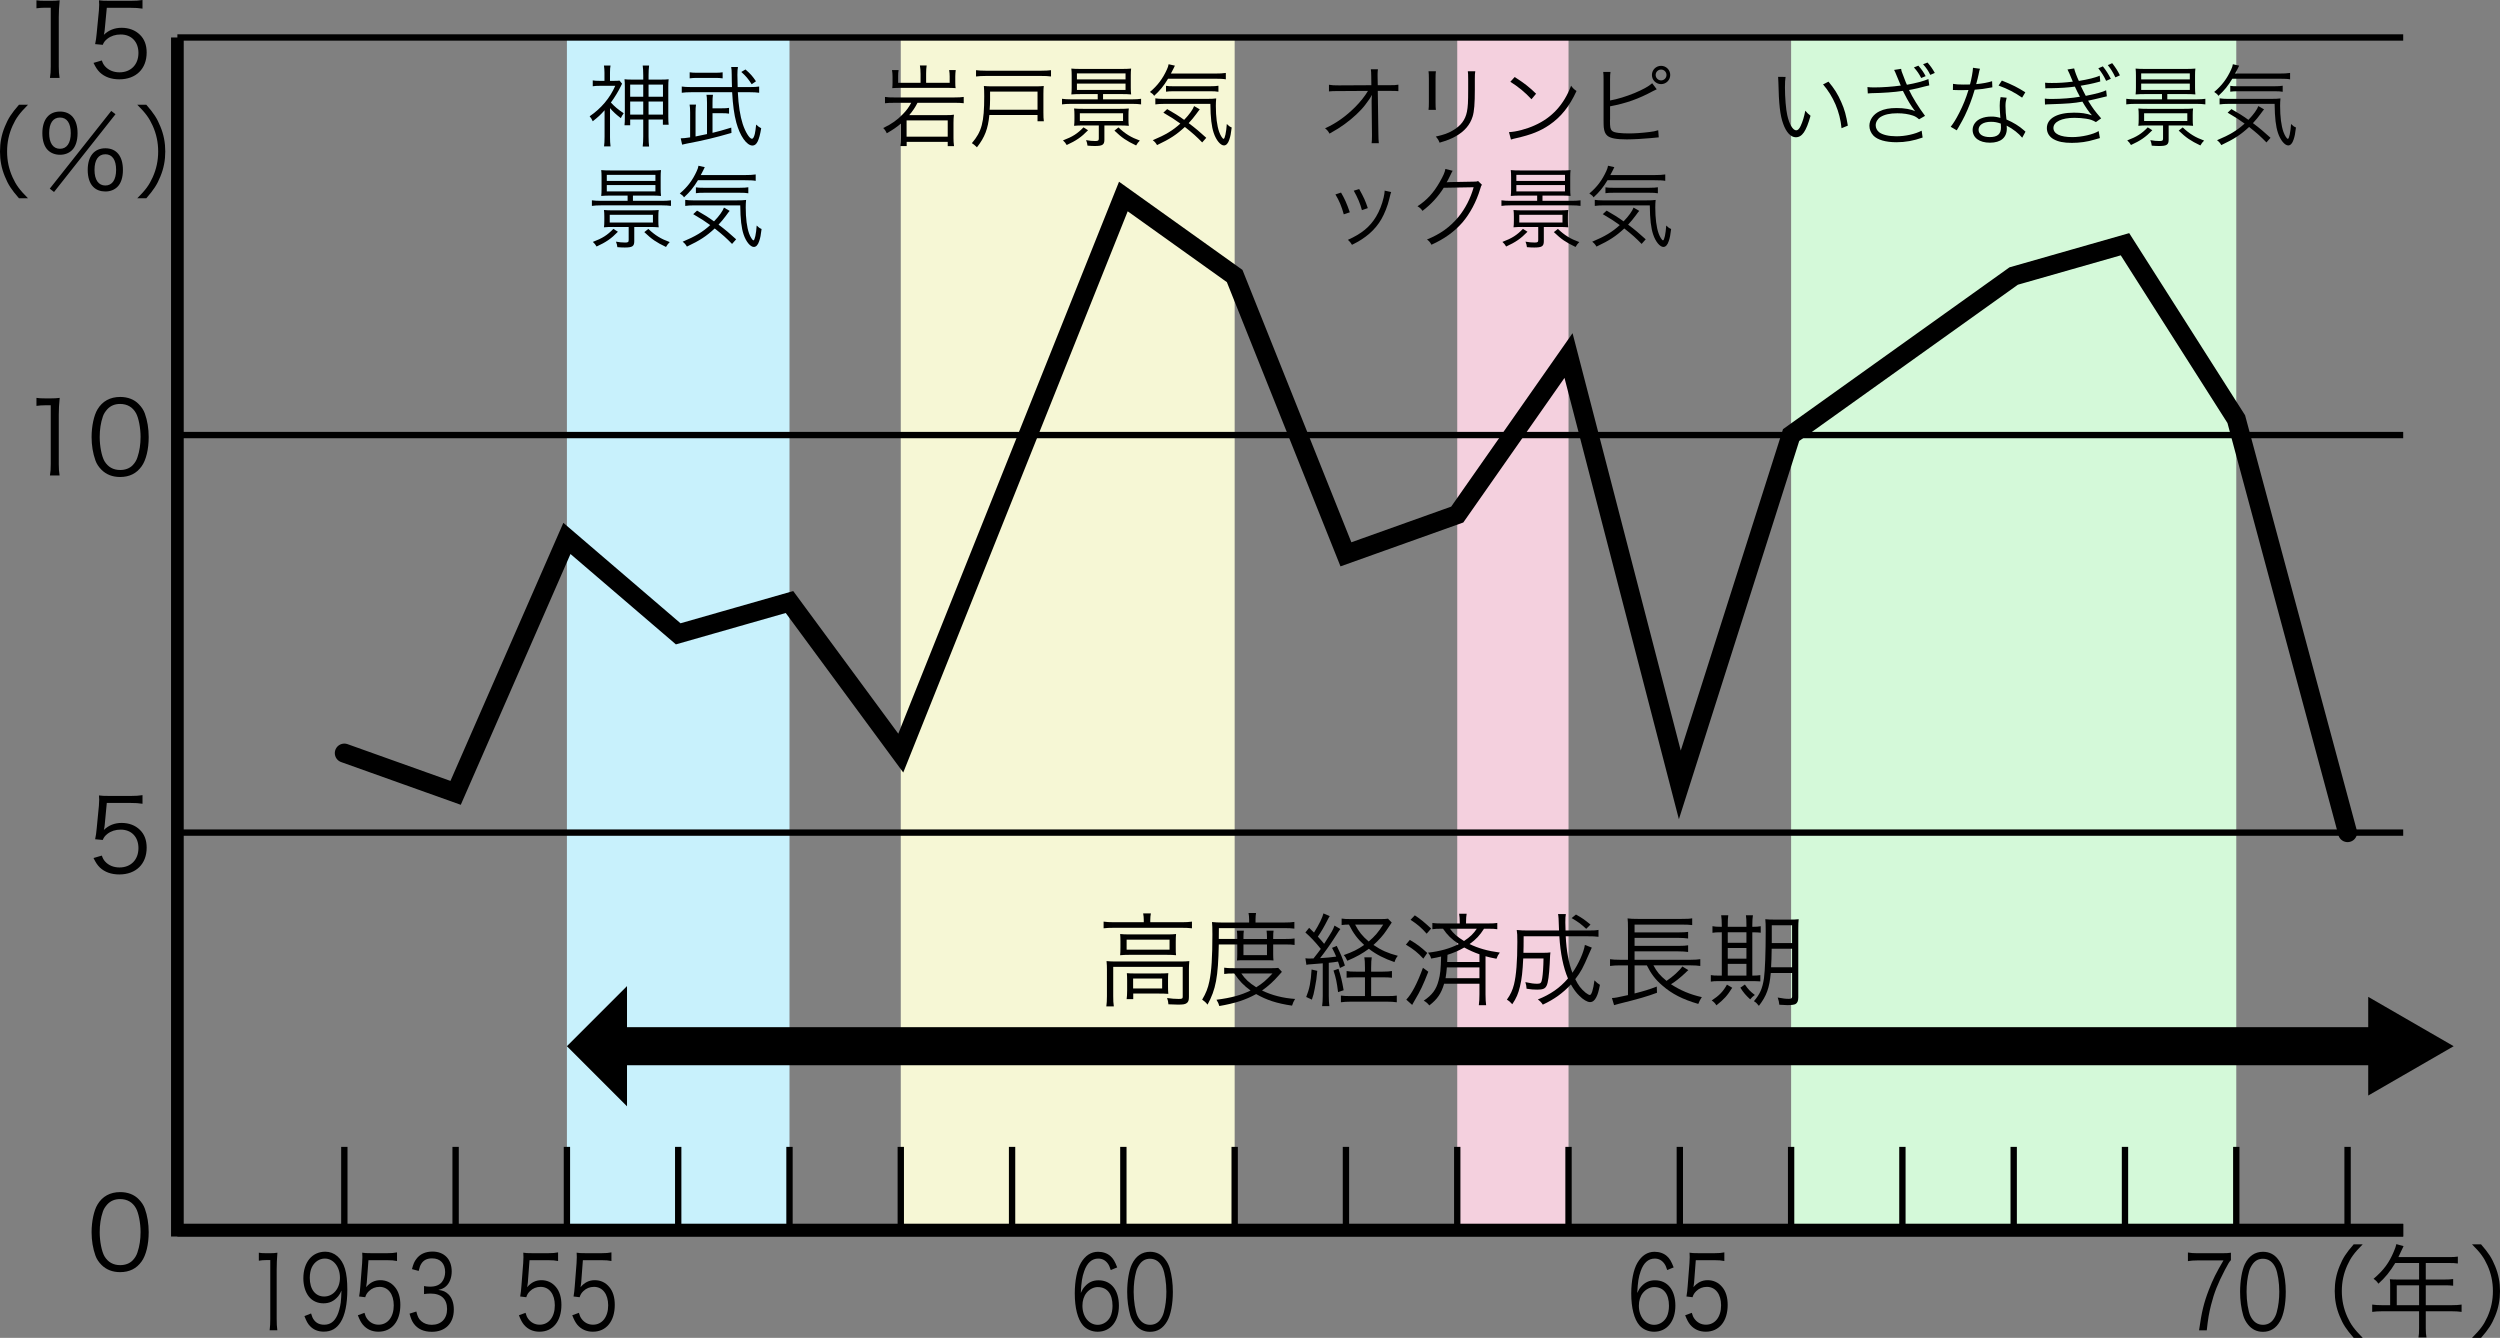 <?xml version="1.0" encoding="utf-8"?>
<!-- Generator: Adobe Illustrator 16.0.3, SVG Export Plug-In . SVG Version: 6.00 Build 0)  -->
<!DOCTYPE svg PUBLIC "-//W3C//DTD SVG 1.1//EN" "http://www.w3.org/Graphics/SVG/1.1/DTD/svg11.dtd">
<svg version="1.1" id="レイヤー_1" xmlns="http://www.w3.org/2000/svg" xmlns:xlink="http://www.w3.org/1999/xlink" x="0px"
	 y="0px" width="197.031px" height="105.44px" viewBox="0 0 197.031 105.44" enable-background="new 0 0 197.031 105.44"
	 xml:space="preserve">
<rect x="0" y="0" width="197.031" height="105.44" fill="#808080" stroke="none"/>
<rect x="44.68" y="2.954" fill="#C8F1FC" width="17.542" height="93.734"/>
<rect x="114.849" y="2.954" fill="#F4D0DE" width="8.771" height="93.734"/>
<rect x="141.162" y="2.954" fill="#D4F9D9" width="35.084" height="93.734"/>
<rect x="70.992" y="2.954" fill="#F6F7D5" width="26.314" height="93.734"/>
<line fill="none" stroke="#000000" stroke-miterlimit="10" x1="13.98" y1="96.954" x2="189.402" y2="96.954"/>
<line fill="none" stroke="#000000" stroke-width="0.5" stroke-miterlimit="10" x1="27.138" y1="96.688" x2="27.138" y2="90.388"/>
<line fill="none" stroke="#000000" stroke-width="0.5" stroke-miterlimit="10" x1="35.908" y1="96.688" x2="35.908" y2="90.388"/>
<line fill="none" stroke="#000000" stroke-width="0.5" stroke-miterlimit="10" x1="44.68" y1="96.688" x2="44.68" y2="90.388"/>
<line fill="none" stroke="#000000" stroke-width="0.5" stroke-miterlimit="10" x1="53.451" y1="96.688" x2="53.451" y2="90.388"/>
<line fill="none" stroke="#000000" stroke-width="0.5" stroke-miterlimit="10" x1="62.222" y1="96.688" x2="62.222" y2="90.388"/>
<line fill="none" stroke="#000000" stroke-width="0.5" stroke-miterlimit="10" x1="70.993" y1="96.688" x2="70.993" y2="90.388"/>
<line fill="none" stroke="#000000" stroke-width="0.5" stroke-miterlimit="10" x1="79.764" y1="96.688" x2="79.764" y2="90.388"/>
<line fill="none" stroke="#000000" stroke-width="0.5" stroke-miterlimit="10" x1="88.535" y1="96.688" x2="88.535" y2="90.388"/>
<line fill="none" stroke="#000000" stroke-width="0.5" stroke-miterlimit="10" x1="97.307" y1="96.688" x2="97.307" y2="90.388"/>
<line fill="none" stroke="#000000" stroke-width="0.5" stroke-miterlimit="10" x1="106.077" y1="96.688" x2="106.077" y2="90.388"/>
<line fill="none" stroke="#000000" stroke-width="0.5" stroke-miterlimit="10" x1="114.849" y1="96.688" x2="114.849" y2="90.388"/>
<line fill="none" stroke="#000000" stroke-width="0.5" stroke-miterlimit="10" x1="123.619" y1="96.688" x2="123.619" y2="90.388"/>
<line fill="none" stroke="#000000" stroke-width="0.5" stroke-miterlimit="10" x1="132.391" y1="96.688" x2="132.391" y2="90.388"/>
<line fill="none" stroke="#000000" stroke-width="0.5" stroke-miterlimit="10" x1="141.162" y1="96.688" x2="141.162" y2="90.388"/>
<line fill="none" stroke="#000000" stroke-width="0.5" stroke-miterlimit="10" x1="149.933" y1="96.688" x2="149.933" y2="90.388"/>
<line fill="none" stroke="#000000" stroke-width="0.5" stroke-miterlimit="10" x1="158.704" y1="96.688" x2="158.704" y2="90.388"/>
<line fill="none" stroke="#000000" stroke-width="0.5" stroke-miterlimit="10" x1="167.475" y1="96.688" x2="167.475" y2="90.388"/>
<line fill="none" stroke="#000000" stroke-width="0.5" stroke-miterlimit="10" x1="176.246" y1="96.688" x2="176.246" y2="90.388"/>
<line fill="none" stroke="#000000" stroke-width="0.5" stroke-miterlimit="10" x1="185.018" y1="96.688" x2="185.018" y2="90.388"/>
<g>
	<path d="M8.001,99.692c-0.216-0.215-0.384-0.463-0.479-0.735c-0.2-0.56-0.304-1.191-0.304-1.847c0-0.848,0.184-1.711,0.464-2.175
		c0.384-0.647,0.999-0.983,1.791-0.983c0.592,0,1.104,0.191,1.463,0.567c0.224,0.224,0.384,0.472,0.479,0.735
		c0.2,0.552,0.304,1.191,0.304,1.855c0,0.967-0.207,1.822-0.56,2.311c-0.399,0.56-0.959,0.84-1.694,0.84
		C8.873,100.261,8.377,100.068,8.001,99.692z M8.465,94.911c-0.168,0.184-0.296,0.384-0.359,0.584
		c-0.168,0.488-0.248,1.031-0.248,1.615c0,0.743,0.16,1.527,0.376,1.902c0.279,0.465,0.695,0.696,1.239,0.696
		c0.399,0,0.743-0.128,0.983-0.376c0.176-0.184,0.304-0.392,0.376-0.623c0.168-0.496,0.247-1.023,0.247-1.615
		c0-0.696-0.151-1.488-0.359-1.863c-0.264-0.48-0.695-0.729-1.255-0.729C9.049,94.503,8.721,94.64,8.465,94.911z"/>
</g>
<g>
	<path d="M8.249,65.049c-0.016,0.144-0.016,0.144-0.063,0.36c0.383-0.368,0.847-0.552,1.398-0.552c0.584,0,1.08,0.191,1.439,0.544
		c0.359,0.344,0.536,0.814,0.536,1.406c0,1.287-0.84,2.111-2.159,2.111c-0.624,0-1.144-0.184-1.527-0.544
		c-0.199-0.2-0.312-0.368-0.504-0.751l0.656-0.192c0.08,0.224,0.136,0.328,0.256,0.464c0.271,0.304,0.672,0.472,1.135,0.472
		c0.896,0,1.495-0.607,1.495-1.527c0-0.88-0.552-1.455-1.398-1.455c-0.408,0-0.76,0.112-1.048,0.336
		c-0.191,0.151-0.279,0.264-0.368,0.479l-0.6-0.056c0.064-0.312,0.088-0.479,0.12-0.823l0.176-1.808
		c0.017-0.231,0.024-0.327,0.024-0.479c0-0.111,0-0.145-0.017-0.344c0.248,0.031,0.376,0.04,0.848,0.04h1.647
		c0.432,0,0.615-0.017,0.936-0.063v0.68c-0.304-0.049-0.56-0.064-0.936-0.064H8.417L8.249,65.049z"/>
</g>
<g>
	<path d="M2.873,31.357c0.208,0.032,0.36,0.04,0.664,0.04h0.504c0.271,0,0.399-0.008,0.663-0.04
		c-0.048,0.488-0.072,0.896-0.072,1.327v3.886c0,0.376,0.017,0.608,0.064,0.904h-0.76c0.048-0.28,0.064-0.536,0.064-0.904v-4.629
		H3.568c-0.256,0-0.463,0.016-0.695,0.048V31.357z"/>
	<path d="M8.001,37.026c-0.216-0.216-0.384-0.464-0.479-0.736c-0.2-0.56-0.304-1.191-0.304-1.847c0-0.848,0.184-1.711,0.464-2.175
		c0.384-0.648,0.999-0.984,1.791-0.984c0.592,0,1.104,0.192,1.463,0.568c0.224,0.224,0.384,0.472,0.479,0.736
		c0.2,0.552,0.304,1.191,0.304,1.855c0,0.967-0.207,1.823-0.56,2.311c-0.399,0.56-0.959,0.839-1.694,0.839
		C8.873,37.594,8.377,37.402,8.001,37.026z M8.465,32.245c-0.168,0.184-0.296,0.384-0.359,0.583
		c-0.168,0.488-0.248,1.031-0.248,1.615c0,0.744,0.16,1.527,0.376,1.903c0.279,0.464,0.695,0.695,1.239,0.695
		c0.399,0,0.743-0.128,0.983-0.375c0.176-0.184,0.304-0.392,0.376-0.624c0.168-0.496,0.247-1.023,0.247-1.615
		c0-0.696-0.151-1.487-0.359-1.863c-0.264-0.479-0.695-0.728-1.255-0.728C9.049,31.837,8.721,31.973,8.465,32.245z"/>
</g>
<g>
	<path d="M2.873,0.024c0.208,0.032,0.36,0.04,0.664,0.04h0.504c0.271,0,0.399-0.008,0.663-0.04C4.656,0.512,4.632,0.919,4.632,1.351
		v3.886c0,0.376,0.017,0.608,0.064,0.904h-0.76c0.048-0.28,0.064-0.536,0.064-0.904V0.607H3.568c-0.256,0-0.463,0.016-0.695,0.048
		V0.024z"/>
	<path d="M8.249,2.383C8.233,2.526,8.233,2.526,8.186,2.742C8.568,2.375,9.032,2.19,9.584,2.19c0.584,0,1.08,0.192,1.439,0.544
		c0.359,0.344,0.536,0.815,0.536,1.407c0,1.287-0.84,2.111-2.159,2.111c-0.624,0-1.144-0.184-1.527-0.543
		c-0.199-0.2-0.312-0.368-0.504-0.752l0.656-0.192c0.08,0.224,0.136,0.328,0.256,0.464c0.271,0.304,0.672,0.472,1.135,0.472
		c0.896,0,1.495-0.607,1.495-1.527c0-0.88-0.552-1.456-1.398-1.456c-0.408,0-0.76,0.112-1.048,0.336
		c-0.191,0.152-0.279,0.264-0.368,0.48l-0.6-0.056c0.064-0.312,0.088-0.48,0.12-0.824l0.176-1.807
		C7.81,0.616,7.817,0.52,7.817,0.368c0-0.112,0-0.144-0.017-0.344c0.248,0.032,0.376,0.04,0.848,0.04h1.647
		c0.432,0,0.615-0.016,0.936-0.064v0.68c-0.304-0.048-0.56-0.064-0.936-0.064H8.417L8.249,2.383z"/>
</g>
<g>
	<path d="M1.495,15.627c-0.6-0.688-0.848-1.071-1.111-1.719C0.119,13.269,0,12.637,0,11.942c0-0.696,0.119-1.328,0.384-1.967
		c0.264-0.647,0.512-1.031,1.111-1.719h0.711C1.535,8.935,1.271,9.295,0.991,9.911c-0.288,0.64-0.432,1.303-0.432,2.031
		c0,0.728,0.144,1.391,0.432,2.031c0.279,0.616,0.544,0.975,1.215,1.655H1.495z"/>
	<path d="M3.778,11.838c-0.288-0.28-0.44-0.752-0.44-1.343c0-1.072,0.512-1.703,1.392-1.703c0.871,0,1.383,0.624,1.383,1.703
		c0,0.591-0.151,1.063-0.439,1.343c-0.24,0.232-0.567,0.36-0.943,0.36C4.346,12.198,4.018,12.07,3.778,11.838z M3.874,10.495
		c0,0.783,0.312,1.231,0.855,1.231c0.535,0,0.848-0.448,0.848-1.231c0-0.792-0.304-1.231-0.848-1.231
		C4.178,9.263,3.874,9.711,3.874,10.495z M8.768,8.744L9.103,9l-4.845,6.132l-0.336-0.264L8.768,8.744z M7.352,14.732
		c-0.287-0.28-0.439-0.751-0.439-1.343c0-1.071,0.512-1.703,1.392-1.703c0.879,0,1.383,0.624,1.383,1.711
		c0,0.583-0.151,1.055-0.439,1.335c-0.24,0.232-0.567,0.36-0.943,0.36C7.92,15.092,7.592,14.972,7.352,14.732z M7.448,13.389
		c0,0.784,0.312,1.231,0.855,1.231c0.535,0,0.848-0.448,0.848-1.231c0-0.792-0.305-1.231-0.848-1.231
		C7.752,12.158,7.448,12.605,7.448,13.389z"/>
	<path d="M10.818,15.627c0.672-0.671,0.936-1.039,1.216-1.655c0.287-0.64,0.432-1.303,0.432-2.031c0-0.728-0.145-1.392-0.432-2.031
		c-0.28-0.616-0.544-0.983-1.216-1.655h0.712c0.6,0.688,0.848,1.071,1.111,1.719c0.264,0.64,0.384,1.271,0.384,1.967
		c0,0.695-0.12,1.327-0.384,1.967c-0.264,0.647-0.512,1.031-1.111,1.719H10.818z"/>
</g>
<g>
	<path d="M185.501,105.44c-0.6-0.688-0.848-1.072-1.111-1.719c-0.265-0.641-0.384-1.271-0.384-1.967
		c0-0.696,0.119-1.328,0.384-1.968c0.264-0.647,0.512-1.031,1.111-1.719h0.711c-0.671,0.679-0.936,1.039-1.215,1.655
		c-0.288,0.639-0.432,1.303-0.432,2.031c0,0.727,0.144,1.391,0.432,2.03c0.279,0.616,0.544,0.976,1.215,1.655H185.501z"/>
	<path d="M188.376,101.29c0-0.176-0.009-0.312-0.024-0.471c0.168,0.016,0.344,0.023,0.567,0.023h1.735V99.54h-1.879
		c-0.408,0.68-0.792,1.15-1.327,1.631c-0.128-0.184-0.208-0.264-0.384-0.385c0.791-0.671,1.223-1.255,1.599-2.15
		c0.104-0.232,0.16-0.416,0.2-0.584l0.567,0.16c-0.031,0.064-0.056,0.12-0.104,0.217l-0.304,0.646h3.966
		c0.352,0,0.52-0.008,0.72-0.039v0.543c-0.2-0.031-0.393-0.039-0.72-0.039h-1.808v1.303h1.447c0.328,0,0.504-0.008,0.712-0.04v0.528
		c-0.208-0.025-0.399-0.033-0.704-0.033h-1.455v1.568h2.016c0.359,0,0.583-0.017,0.808-0.049v0.576
		c-0.232-0.032-0.48-0.049-0.808-0.049h-2.016v1.32c0,0.344,0.017,0.535,0.057,0.743h-0.632c0.04-0.2,0.048-0.376,0.048-0.743v-1.32
		h-2.887c-0.327,0-0.575,0.017-0.808,0.049v-0.576c0.232,0.032,0.456,0.049,0.808,0.049h0.608V101.29z M190.654,102.866v-1.568
		h-1.759v1.568H190.654z"/>
	<path d="M194.824,105.44c0.672-0.672,0.936-1.039,1.216-1.655c0.287-0.64,0.432-1.304,0.432-2.03c0-0.729-0.145-1.393-0.432-2.031
		c-0.28-0.616-0.544-0.984-1.216-1.655h0.712c0.6,0.688,0.848,1.071,1.111,1.719c0.264,0.64,0.384,1.271,0.384,1.968
		c0,0.695-0.12,1.326-0.384,1.967c-0.264,0.646-0.512,1.031-1.111,1.719H194.824z"/>
</g>
<g>
	<path d="M48.076,10.784c0,0.315,0.014,0.519,0.042,0.756h-0.512c0.028-0.175,0.042-0.441,0.042-0.756V8.69
		c-0.329,0.371-0.49,0.518-0.932,0.868c-0.091-0.189-0.133-0.266-0.245-0.392c0.911-0.624,1.598-1.436,2.018-2.402h-1.226
		c-0.231,0-0.379,0.007-0.547,0.035V6.336c0.161,0.028,0.28,0.035,0.525,0.035h0.399V5.713c0-0.161-0.014-0.392-0.042-0.546h0.519
		c-0.028,0.119-0.042,0.336-0.042,0.553v0.651h0.35c0.203,0,0.322-0.007,0.399-0.021l0.203,0.245C49,6.638,49,6.638,48.931,6.792
		c-0.168,0.357-0.512,0.925-0.785,1.289c0.28,0.308,0.561,0.546,1.009,0.847c-0.104,0.147-0.168,0.245-0.224,0.385
		c-0.406-0.315-0.603-0.497-0.854-0.792V10.784z M50.695,5.909c0-0.301-0.014-0.532-0.042-0.742h0.504
		c-0.027,0.238-0.042,0.441-0.042,0.749v0.357h0.896c0.357,0,0.519-0.007,0.687-0.028c-0.021,0.168-0.028,0.301-0.028,0.616v2.332
		c0,0.294,0.008,0.456,0.028,0.638h-0.455V9.418h-1.128v1.331c0,0.336,0.015,0.588,0.042,0.798h-0.504
		c0.028-0.238,0.042-0.462,0.042-0.785V9.418h-1.029v0.456h-0.448c0.021-0.182,0.027-0.351,0.027-0.638V6.862
		c0-0.28-0.007-0.427-0.027-0.616c0.153,0.021,0.336,0.028,0.687,0.028h0.791V5.909z M49.666,6.666v0.959h1.029V6.666H49.666z
		 M49.666,8.003v1.029h1.029V8.003H49.666z M52.25,7.625V6.666h-1.135v0.959H52.25z M52.25,9.033V8.003h-1.135v1.029H52.25z"/>
	<path d="M55.72,8.06c0-0.288-0.014-0.435-0.042-0.588h0.512c-0.028,0.175-0.035,0.336-0.035,0.588v0.476h0.729
		c0.287,0,0.399-0.007,0.574-0.035v0.456c-0.168-0.028-0.308-0.035-0.574-0.035h-0.729v1.548c0.519-0.126,0.813-0.21,1.478-0.413
		l0.015,0.42c-1.359,0.392-2.186,0.588-3.517,0.84c-0.118,0.021-0.175,0.035-0.371,0.084l-0.111-0.498
		c0.175,0,0.434-0.028,0.742-0.077V8.865c0-0.294-0.014-0.455-0.042-0.623h0.504c-0.028,0.182-0.035,0.35-0.035,0.609v1.905
		c0.413-0.084,0.477-0.098,0.903-0.189V8.06z M59.131,6.862c0.302,0,0.505-0.014,0.7-0.042v0.49
		c-0.195-0.028-0.427-0.042-0.728-0.042H58.15c0.049,1.037,0.183,1.884,0.386,2.507c0.21,0.637,0.539,1.163,0.728,1.163
		c0.085,0,0.161-0.126,0.225-0.385c0.035-0.161,0.063-0.35,0.105-0.735c0.153,0.147,0.252,0.217,0.398,0.287
		c-0.161,0.974-0.356,1.366-0.687,1.366c-0.455,0-0.987-0.75-1.274-1.807c-0.175-0.651-0.272-1.373-0.329-2.395h-3.25
		c-0.287,0-0.511,0.014-0.721,0.042V6.82c0.188,0.028,0.413,0.042,0.729,0.042h3.229c-0.015-0.322-0.015-0.595-0.021-0.98
		c0-0.273-0.014-0.462-0.042-0.603h0.532c-0.027,0.14-0.042,0.336-0.042,0.624c0,0.084,0.007,0.406,0.021,0.959H59.131z
		 M56.953,6.175c-0.183-0.028-0.351-0.035-0.609-0.035h-1.373c-0.259,0-0.441,0.007-0.616,0.035V5.699
		c0.182,0.028,0.329,0.035,0.616,0.035h1.366c0.294,0,0.427-0.007,0.616-0.035V6.175z M59.243,6.638
		c-0.273-0.42-0.455-0.645-0.819-0.967l0.329-0.196c0.399,0.35,0.561,0.532,0.826,0.931L59.243,6.638z"/>
	<path d="M48.139,15.415c-0.315,0-0.497,0.007-0.756,0.028c0.021-0.161,0.027-0.329,0.027-0.553v-0.932
		c0-0.231-0.007-0.392-0.027-0.553c0.217,0.021,0.406,0.028,0.763,0.028h3.194c0.315,0,0.525-0.007,0.756-0.028
		c-0.021,0.168-0.027,0.315-0.027,0.553v0.932c0,0.238,0.007,0.371,0.027,0.553c-0.21-0.021-0.44-0.028-0.729-0.028h-1.484v0.413
		h2.297c0.295,0,0.505-0.014,0.701-0.042v0.441c-0.189-0.028-0.421-0.042-0.701-0.042h-4.832c-0.287,0-0.49,0.014-0.7,0.042v-0.441
		c0.203,0.028,0.406,0.042,0.7,0.042h2.115v-0.413H48.139z M48.699,18.266c-0.532,0.546-0.932,0.819-1.681,1.163
		c-0.084-0.147-0.161-0.245-0.294-0.364c0.756-0.287,1.142-0.532,1.617-1.029L48.699,18.266z M48.349,17.887
		c-0.336,0-0.539,0.007-0.749,0.028c0.021-0.161,0.028-0.287,0.028-0.525v-0.315c0-0.238-0.007-0.364-0.028-0.525
		c0.196,0.021,0.406,0.028,0.749,0.028h2.815c0.344,0,0.554-0.007,0.75-0.028c-0.021,0.147-0.028,0.28-0.028,0.525v0.351
		c0,0.231,0.007,0.343,0.028,0.49c-0.252-0.021-0.413-0.028-0.75-0.028h-1.176v1.121c0,0.399-0.147,0.498-0.75,0.498
		c-0.168,0-0.343-0.007-0.581-0.028c-0.028-0.182-0.042-0.266-0.112-0.434c0.267,0.049,0.483,0.07,0.722,0.07
		c0.224,0,0.28-0.035,0.28-0.196v-1.03H48.349z M47.823,14.259h3.832v-0.476h-3.832V14.259z M47.823,15.086h3.832v-0.498h-3.832
		V15.086z M48.055,16.928v0.609h3.404v-0.609H48.055z M51.095,18.042c0.553,0.518,0.994,0.784,1.688,1.037
		c-0.126,0.119-0.203,0.231-0.294,0.385c-0.777-0.372-1.121-0.609-1.709-1.17L51.095,18.042z"/>
	<path d="M55.006,14.204c-0.351,0.581-0.63,0.917-1.1,1.352c-0.049-0.105-0.147-0.189-0.329-0.308
		c0.603-0.504,1.016-1.058,1.338-1.772c0.077-0.168,0.111-0.273,0.133-0.414l0.497,0.112c-0.049,0.084-0.056,0.098-0.119,0.245
		c-0.063,0.126-0.091,0.189-0.196,0.378h3.446c0.406,0,0.645-0.014,0.883-0.049v0.504c-0.168-0.035-0.455-0.049-0.883-0.049H55.006z
		 M57.695,19.225c-0.435-0.448-0.742-0.729-1.366-1.219c-0.658,0.609-1.155,0.938-2.191,1.429c-0.105-0.175-0.168-0.252-0.337-0.385
		c1.002-0.42,1.576-0.763,2.172-1.31c-0.421-0.308-0.693-0.483-1.338-0.861l0.301-0.28c0.567,0.322,0.869,0.511,1.338,0.848
		c0.406-0.42,0.687-0.813,0.784-1.086l0.448,0.259c-0.027,0.035-0.027,0.035-0.098,0.119c-0.035,0.049-0.035,0.049-0.175,0.238
		c-0.183,0.252-0.386,0.497-0.603,0.728c0.519,0.385,0.896,0.708,1.387,1.156L57.695,19.225z M54.726,16.186
		c-0.308,0-0.519,0.014-0.722,0.042v-0.477c0.189,0.028,0.379,0.042,0.651,0.042h3.355c0.413,0,0.574-0.007,0.791-0.035
		c-0.021,0.21-0.028,0.371-0.028,0.595c0,0.854,0.092,1.562,0.26,2.038c0.098,0.28,0.272,0.553,0.35,0.553
		c0.099,0,0.211-0.525,0.253-1.169c0.146,0.147,0.224,0.203,0.385,0.273c-0.056,0.483-0.098,0.693-0.189,0.959
		c-0.091,0.294-0.245,0.456-0.42,0.456c-0.273,0-0.616-0.414-0.806-0.98c-0.175-0.525-0.252-1.184-0.266-2.297H54.726z
		 M54.845,14.764c0.133,0.028,0.322,0.035,0.609,0.035h2.837c0.336,0,0.539-0.014,0.686-0.042v0.476
		c-0.188-0.035-0.356-0.042-0.686-0.042h-2.795c-0.287,0-0.477,0.007-0.651,0.035V14.764z"/>
</g>
<g>
	<path d="M70.546,8.102c-0.392,0-0.595,0.007-0.798,0.035V7.639c0.196,0.035,0.392,0.042,0.798,0.042h4.609
		c0.398,0,0.608-0.014,0.798-0.042v0.497c-0.21-0.028-0.427-0.035-0.791-0.035h-2.851c-0.189,0.371-0.364,0.63-0.651,0.973h2.871
		c0.336,0,0.497-0.007,0.651-0.035c-0.027,0.217-0.035,0.42-0.035,0.644v1.177c0,0.217,0.008,0.413,0.042,0.658h-0.497v-0.336
		h-3.235v0.329H70.96c0.027-0.196,0.042-0.378,0.042-0.645V9.74c-0.364,0.308-0.659,0.504-1.114,0.764
		c-0.069-0.161-0.154-0.294-0.28-0.414c0.659-0.315,1.107-0.63,1.548-1.092c0.295-0.301,0.477-0.553,0.659-0.896H70.546z
		 M72.55,5.804c0-0.259-0.015-0.441-0.05-0.645h0.532c-0.027,0.189-0.042,0.378-0.042,0.645v0.721h1.856V6.014
		c0-0.168-0.014-0.329-0.042-0.49h0.519c-0.021,0.161-0.035,0.322-0.035,0.498v0.476c0,0.196,0.007,0.343,0.027,0.448
		c-0.195-0.014-0.398-0.021-0.672-0.021h-3.656c-0.287,0-0.42,0.007-0.665,0.021c0.014-0.14,0.021-0.273,0.021-0.441V6.028
		c0-0.189-0.014-0.35-0.042-0.504h0.519c-0.028,0.154-0.035,0.301-0.035,0.483v0.518h1.766V5.804z M71.45,10.77h3.242V9.488H71.45
		V10.77z"/>
	<path d="M77.974,9.061c-0.105,1.092-0.364,1.765-0.98,2.549c-0.196-0.189-0.238-0.224-0.399-0.329
		c0.777-0.904,0.974-1.632,0.974-3.684c0-0.378-0.007-0.588-0.028-0.819c0.225,0.021,0.386,0.028,0.7,0.028h3.355
		c0.287,0,0.476-0.007,0.665-0.028c-0.021,0.182-0.028,0.336-0.028,0.63v1.45c0,0.329,0.008,0.518,0.035,0.7H81.77V9.061H77.974z
		 M82.834,6.028c-0.245-0.035-0.427-0.042-0.777-0.042H77.7c-0.322,0-0.539,0.014-0.777,0.042V5.531
		c0.225,0.028,0.435,0.042,0.777,0.042h4.356c0.357,0,0.554-0.014,0.777-0.042V6.028z M81.77,8.647V7.219h-3.74v0.63
		c0,0.189-0.014,0.624-0.035,0.798H81.77z"/>
	<path d="M85.19,7.415c-0.315,0-0.497,0.007-0.756,0.028c0.021-0.161,0.027-0.329,0.027-0.553V5.958
		c0-0.231-0.007-0.392-0.027-0.553c0.217,0.021,0.406,0.028,0.763,0.028h3.194c0.315,0,0.525-0.007,0.756-0.028
		C89.127,5.573,89.12,5.72,89.12,5.958V6.89c0,0.238,0.007,0.371,0.027,0.553c-0.21-0.021-0.44-0.028-0.729-0.028h-1.484v0.413
		h2.297c0.295,0,0.505-0.014,0.701-0.042v0.441c-0.189-0.028-0.421-0.042-0.701-0.042h-4.832c-0.287,0-0.49,0.014-0.7,0.042V7.786
		c0.203,0.028,0.406,0.042,0.7,0.042h2.115V7.415H85.19z M85.751,10.266c-0.532,0.546-0.932,0.819-1.681,1.163
		c-0.084-0.147-0.161-0.245-0.294-0.364c0.756-0.287,1.142-0.532,1.617-1.029L85.751,10.266z M85.4,9.887
		c-0.336,0-0.539,0.007-0.749,0.028c0.021-0.161,0.028-0.287,0.028-0.525V9.075c0-0.238-0.007-0.364-0.028-0.525
		c0.196,0.021,0.406,0.028,0.749,0.028h2.815c0.344,0,0.554-0.007,0.75-0.028c-0.021,0.147-0.028,0.28-0.028,0.525v0.351
		c0,0.231,0.007,0.343,0.028,0.49c-0.252-0.021-0.413-0.028-0.75-0.028H87.04v1.121c0,0.399-0.147,0.498-0.75,0.498
		c-0.168,0-0.343-0.007-0.581-0.028c-0.028-0.182-0.042-0.266-0.112-0.434c0.267,0.049,0.483,0.07,0.722,0.07
		c0.224,0,0.28-0.035,0.28-0.196v-1.03H85.4z M84.875,6.259h3.832V5.783h-3.832V6.259z M84.875,7.086h3.832V6.588h-3.832V7.086z
		 M85.106,8.928v0.609h3.404V8.928H85.106z M88.146,10.042c0.553,0.518,0.994,0.784,1.688,1.037
		c-0.126,0.119-0.203,0.231-0.294,0.385c-0.777-0.372-1.121-0.609-1.709-1.17L88.146,10.042z"/>
	<path d="M92.058,6.204c-0.351,0.581-0.63,0.917-1.1,1.352c-0.049-0.105-0.147-0.189-0.329-0.308
		c0.603-0.504,1.016-1.058,1.338-1.772c0.077-0.168,0.111-0.273,0.133-0.414l0.497,0.112c-0.049,0.084-0.056,0.098-0.119,0.245
		c-0.063,0.126-0.091,0.189-0.196,0.378h3.446c0.406,0,0.645-0.014,0.883-0.049v0.504c-0.168-0.035-0.455-0.049-0.883-0.049H92.058z
		 M94.747,11.225c-0.435-0.448-0.742-0.729-1.366-1.219c-0.658,0.609-1.155,0.938-2.191,1.429c-0.105-0.175-0.168-0.252-0.337-0.385
		c1.002-0.42,1.576-0.763,2.172-1.31c-0.421-0.308-0.693-0.483-1.338-0.861l0.301-0.28c0.567,0.322,0.869,0.511,1.338,0.848
		c0.406-0.42,0.687-0.813,0.784-1.086l0.448,0.259C94.53,8.655,94.53,8.655,94.46,8.739c-0.035,0.049-0.035,0.049-0.175,0.238
		c-0.183,0.252-0.386,0.497-0.603,0.728c0.519,0.385,0.896,0.708,1.387,1.156L94.747,11.225z M91.777,8.186
		c-0.308,0-0.519,0.014-0.722,0.042V7.751c0.189,0.028,0.379,0.042,0.651,0.042h3.355c0.413,0,0.574-0.007,0.791-0.035
		c-0.021,0.21-0.028,0.371-0.028,0.595c0,0.854,0.092,1.562,0.26,2.038c0.098,0.28,0.272,0.553,0.35,0.553
		c0.099,0,0.211-0.525,0.253-1.169c0.146,0.147,0.224,0.203,0.385,0.273c-0.056,0.483-0.098,0.693-0.189,0.959
		c-0.091,0.294-0.245,0.456-0.42,0.456c-0.273,0-0.616-0.414-0.806-0.98c-0.175-0.525-0.252-1.184-0.266-2.297H91.777z
		 M91.896,6.764c0.133,0.028,0.322,0.035,0.609,0.035h2.837c0.336,0,0.539-0.014,0.686-0.042v0.476
		c-0.188-0.035-0.356-0.042-0.686-0.042h-2.795c-0.287,0-0.477,0.007-0.651,0.035V6.764z"/>
</g>
<g>
	<path d="M90.144,72.532c0-0.208-0.016-0.36-0.048-0.544h0.607c-0.032,0.176-0.048,0.327-0.048,0.536v0.159h2.495
		c0.335,0,0.543-0.016,0.791-0.048v0.527c-0.256-0.031-0.472-0.039-0.791-0.039h-5.382c-0.312,0-0.543,0.008-0.791,0.039v-0.527
		c0.231,0.032,0.464,0.048,0.808,0.048h2.358V72.532z M87.241,76.466c0-0.279-0.008-0.48-0.032-0.72
		c0.232,0.024,0.456,0.032,0.792,0.032h4.957c0.392,0,0.567-0.008,0.775-0.032c-0.023,0.248-0.031,0.424-0.031,0.704v2.118
		c0,0.272-0.049,0.408-0.185,0.496c-0.128,0.088-0.264,0.112-0.688,0.112c-0.184,0-0.231,0-0.743-0.024
		c-0.017-0.216-0.04-0.312-0.104-0.496c0.32,0.048,0.624,0.072,0.903,0.072c0.288,0,0.328-0.024,0.328-0.185v-2.342h-5.477v2.303
		c0,0.352,0.008,0.543,0.048,0.815h-0.592c0.032-0.216,0.048-0.496,0.048-0.808V76.466z M88.305,74.219
		c0-0.256-0.008-0.439-0.024-0.607c0.208,0.024,0.416,0.032,0.76,0.032h2.967c0.312,0,0.455-0.008,0.68-0.032
		c-0.017,0.231-0.024,0.344-0.024,0.616v0.432c0,0.352,0,0.447,0.024,0.623c-0.232-0.023-0.393-0.031-0.736-0.031H89
		c-0.304,0-0.464,0.008-0.72,0.031c0.017-0.168,0.024-0.312,0.024-0.623V74.219z M88.792,74.843h3.383V74.06h-3.383V74.843z
		 M92.055,77.761c0,0.288,0.008,0.408,0.023,0.568c-0.207-0.017-0.455-0.024-0.735-0.024h-2.03v0.44h-0.521
		c0.024-0.168,0.04-0.377,0.04-0.664v-0.8c0-0.256-0.008-0.416-0.023-0.583c0.184,0.016,0.352,0.023,0.647,0.023h1.919
		c0.304,0,0.496-0.008,0.703-0.023c-0.016,0.159-0.023,0.279-0.023,0.543V77.761z M89.304,77.905h2.287v-0.784h-2.287V77.905z"/>
	<path d="M96.057,74.435c-0.056,2.591-0.231,3.534-0.888,4.742c-0.144-0.185-0.256-0.28-0.424-0.393
		c0.296-0.496,0.456-0.896,0.568-1.447c0.168-0.791,0.239-1.895,0.239-3.693c0-0.52-0.008-0.736-0.031-0.976
		c0.256,0.024,0.512,0.04,0.823,0.04h2.103v-0.232c0-0.199-0.016-0.352-0.048-0.52h0.592c-0.024,0.145-0.04,0.304-0.04,0.52v0.232
		h2.19c0.424,0,0.664-0.016,0.872-0.049v0.528c-0.24-0.032-0.456-0.04-0.832-0.04h-5.117l-0.008,0.855h1.455v-0.128
		c0-0.224-0.008-0.376-0.032-0.527h0.552C98.008,73.515,98,73.667,98,73.867v0.136h1.854v-0.128c0-0.208-0.016-0.376-0.032-0.527
		h0.552c-0.023,0.144-0.031,0.296-0.031,0.536v0.119h0.959c0.36,0,0.536-0.008,0.728-0.04v0.512c-0.176-0.032-0.384-0.04-0.728-0.04
		h-0.959v0.783c0,0.185,0.008,0.336,0.023,0.48c-0.16-0.016-0.216-0.016-0.52-0.016h-1.783c-0.319,0-0.464,0-0.575,0.016
		c0.016-0.152,0.023-0.32,0.023-0.48v-0.783H96.057z M101.03,76.594c-0.096,0.104-0.136,0.144-0.272,0.304
		c-0.367,0.424-0.823,0.84-1.295,1.168c0.783,0.375,1.655,0.6,2.606,0.663c-0.111,0.176-0.176,0.319-0.24,0.528
		c-1.199-0.177-1.99-0.433-2.83-0.912c-0.84,0.464-1.663,0.728-2.902,0.943c-0.048-0.184-0.104-0.304-0.224-0.496
		c1.175-0.151,1.927-0.359,2.687-0.727c-0.536-0.393-0.88-0.744-1.287-1.344c-0.384,0-0.584,0.008-0.792,0.04v-0.496
		c0.176,0.032,0.399,0.04,0.808,0.04h2.902c0.256,0,0.392-0.008,0.552-0.023L101.03,76.594z M97.832,76.722
		c0.304,0.447,0.615,0.735,1.175,1.088c0.504-0.313,0.775-0.545,1.279-1.088H97.832z M98,75.274h1.854v-0.84H98V75.274z"/>
	<path d="M102.882,75.522c0.111,0.016,0.184,0.023,0.319,0.023c0.088,0,0.136,0,0.32-0.008c0.287-0.359,0.479-0.615,0.575-0.752
		c-0.432-0.543-0.815-0.943-1.215-1.295l0.295-0.367c0.185,0.176,0.248,0.239,0.385,0.375c0.415-0.663,0.671-1.199,0.743-1.511
		l0.496,0.216c-0.057,0.088-0.097,0.145-0.168,0.296c-0.28,0.552-0.472,0.888-0.768,1.319c0.224,0.24,0.296,0.328,0.495,0.567
		c0.656-1.023,0.696-1.095,0.815-1.438l0.464,0.271c-0.088,0.111-0.088,0.111-0.504,0.76c-0.279,0.439-0.751,1.104-1.095,1.535
		c0.52-0.032,0.863-0.064,1.271-0.12c-0.128-0.296-0.168-0.384-0.328-0.688l0.368-0.159c0.335,0.68,0.455,0.96,0.647,1.551
		l-0.392,0.192c-0.064-0.248-0.089-0.32-0.152-0.504c-0.296,0.048-0.432,0.064-0.728,0.096v2.615c0,0.344,0.016,0.559,0.048,0.799
		H104.2c0.032-0.248,0.049-0.479,0.049-0.799v-2.575c-0.36,0.032-0.36,0.032-0.992,0.08c-0.104,0-0.191,0.017-0.296,0.04
		L102.882,75.522z M103.817,76.514c-0.049,0.575-0.08,0.8-0.2,1.407c-0.072,0.384-0.104,0.512-0.224,0.863l-0.448-0.207
		c0.256-0.633,0.368-1.184,0.424-2.168L103.817,76.514z M105.488,76.354c0.176,0.528,0.279,0.944,0.407,1.688l-0.439,0.151
		c-0.096-0.768-0.16-1.096-0.359-1.703L105.488,76.354z M108.966,76.577c0.344,0,0.544-0.016,0.736-0.047v0.527
		c-0.217-0.024-0.424-0.032-0.736-0.032h-0.903v1.479h1.231c0.399,0,0.6-0.008,0.791-0.04v0.527
		c-0.231-0.032-0.463-0.048-0.791-0.048h-2.822c-0.32,0-0.56,0.016-0.792,0.048v-0.527c0.232,0.032,0.44,0.04,0.752,0.04h1.144
		v-1.479h-0.704c-0.312,0-0.527,0.008-0.743,0.032V76.53c0.191,0.039,0.375,0.047,0.743,0.047h0.704v-0.295
		c0-0.424-0.017-0.656-0.049-0.832h0.584c-0.032,0.184-0.048,0.416-0.048,0.832v0.295H108.966z M109.686,72.708
		c-0.112,0.152-0.112,0.152-0.416,0.615c-0.231,0.359-0.615,0.792-1.023,1.151c0.608,0.416,1.128,0.647,1.919,0.855
		c-0.128,0.16-0.176,0.248-0.264,0.496c-0.815-0.28-1.423-0.592-2.022-1.048c-0.496,0.368-0.96,0.632-1.695,0.943
		c-0.096-0.215-0.176-0.336-0.28-0.447c0.704-0.248,1.111-0.447,1.607-0.8c-0.527-0.479-0.855-0.919-1.199-1.606
		c-0.24,0-0.392,0.016-0.576,0.039v-0.512c0.177,0.032,0.393,0.041,0.784,0.041h2.255c0.319,0,0.479-0.009,0.615-0.033
		L109.686,72.708z M106.799,72.868c0.305,0.583,0.568,0.902,1.072,1.335c0.479-0.408,0.751-0.72,1.143-1.335H106.799z"/>
	<path d="M111.113,74.075c0.6,0.359,0.863,0.56,1.375,1.031l-0.312,0.447c-0.432-0.471-0.783-0.751-1.375-1.104L111.113,74.075z
		 M112.568,76.585c-0.416,1.064-0.615,1.488-1.079,2.271c-0.064,0.111-0.072,0.12-0.128,0.224c-0.032,0.056-0.032,0.056-0.064,0.12
		l-0.464-0.416c0.424-0.447,0.872-1.295,1.312-2.51L112.568,76.585z M111.505,72.14c0.472,0.313,0.664,0.473,1.287,1.04
		l-0.352,0.407c-0.416-0.471-0.712-0.727-1.271-1.096L111.505,72.14z M113.815,77.529c-0.224,0.768-0.535,1.224-1.167,1.711
		c-0.144-0.176-0.224-0.248-0.439-0.376c0.655-0.439,0.983-0.871,1.167-1.575c0.136-0.495,0.176-0.896,0.2-1.903
		c-0.296,0.072-0.416,0.097-0.784,0.16c-0.056-0.199-0.104-0.287-0.247-0.463c0.951-0.112,1.711-0.32,2.422-0.68
		c-0.575-0.393-0.896-0.704-1.239-1.208h-0.144c-0.328,0-0.496,0.009-0.695,0.04v-0.496c0.199,0.032,0.375,0.041,0.711,0.041h1.447
		v-0.104c0-0.272-0.016-0.456-0.048-0.663h0.592c-0.032,0.184-0.048,0.383-0.048,0.655v0.112h1.743c0.352,0,0.52-0.009,0.72-0.041
		v0.496c-0.2-0.031-0.36-0.04-0.696-0.04h-0.352c-0.336,0.528-0.615,0.831-1.136,1.208c0.672,0.327,1.416,0.543,2.383,0.671
		c-0.128,0.168-0.191,0.28-0.264,0.487c-0.432-0.079-0.575-0.119-0.863-0.199v3.022c0,0.352,0.016,0.6,0.048,0.839h-0.576
		c0.032-0.239,0.049-0.512,0.049-0.848v-0.847H113.815z M114.031,76.241c-0.023,0.336-0.063,0.608-0.104,0.855h2.671v-0.855H114.031
		z M116.599,75.21c-0.416-0.144-0.792-0.312-1.199-0.535c-0.44,0.256-0.824,0.416-1.319,0.576c-0.009,0.303-0.017,0.391-0.024,0.566
		h2.543V75.21z M114.279,73.195c0.28,0.392,0.552,0.624,1.104,0.968c0.496-0.328,0.735-0.568,1.008-0.968H114.279z"/>
	<path d="M125.454,74.683c-0.024,0.04-0.104,0.216-0.24,0.535c-0.456,1.064-0.607,1.352-1.063,1.951
		c0.248,0.504,0.448,0.76,0.808,1.064c0.144,0.111,0.271,0.184,0.344,0.184c0.128,0,0.264-0.416,0.36-1.152
		c0.167,0.168,0.287,0.265,0.432,0.353c-0.104,0.527-0.168,0.743-0.288,0.976c-0.128,0.256-0.288,0.384-0.496,0.384
		s-0.527-0.185-0.839-0.496c-0.24-0.231-0.456-0.527-0.664-0.896c-0.655,0.695-1.295,1.16-2.215,1.592
		c-0.128-0.192-0.208-0.272-0.392-0.408c0.999-0.4,1.727-0.904,2.375-1.655c-0.368-0.855-0.6-1.991-0.68-3.326h-2.814
		c0,0.696-0.008,0.968-0.017,1.304h1.527c0.288,0,0.424-0.008,0.6-0.032c-0.023,0.168-0.023,0.168-0.056,0.896
		c-0.048,0.903-0.128,1.487-0.24,1.719c-0.12,0.248-0.296,0.32-0.743,0.32c-0.288,0-0.479-0.016-0.84-0.072
		c-0.016-0.208-0.032-0.328-0.096-0.52c0.439,0.096,0.68,0.128,0.943,0.128s0.328-0.072,0.384-0.424
		c0.056-0.336,0.096-0.936,0.104-1.567h-1.599c-0.048,1.023-0.112,1.615-0.256,2.207c-0.136,0.567-0.28,0.911-0.607,1.398
		c-0.145-0.167-0.256-0.264-0.424-0.359c0.296-0.416,0.447-0.752,0.56-1.199c0.176-0.72,0.264-1.799,0.264-3.357
		c0-0.536-0.008-0.664-0.048-0.936c0.28,0.031,0.567,0.039,0.976,0.039h2.358c-0.032-0.982-0.04-1.111-0.08-1.295h0.616
		c-0.032,0.16-0.04,0.352-0.04,0.656c0,0.144,0,0.264,0.016,0.639h1.743c0.447,0,0.655-0.008,0.855-0.048v0.544
		c-0.248-0.032-0.472-0.04-0.896-0.04h-1.687c0.056,1.144,0.231,2.11,0.527,2.878c0.479-0.688,0.896-1.615,0.983-2.198
		L125.454,74.683z M125.014,73.204c-0.447-0.408-0.615-0.536-1.151-0.848l0.344-0.28c0.528,0.304,0.624,0.368,1.144,0.792
		L125.014,73.204z"/>
	<path d="M130.312,76.082c0.271,0.512,0.504,0.792,1.031,1.224c0.496-0.328,1.023-0.809,1.247-1.136l0.472,0.288
		c-0.039,0.039-0.039,0.039-0.144,0.127c-0.016,0.024-0.048,0.049-0.088,0.089c-0.496,0.456-0.728,0.64-1.136,0.896
		c0.729,0.479,1.52,0.815,2.431,1.016c-0.119,0.176-0.191,0.312-0.279,0.535c-1.224-0.352-2.095-0.799-2.839-1.455
		c-0.535-0.455-0.887-0.92-1.215-1.583h-0.968v2.215c0.752-0.192,1.191-0.328,1.751-0.544l0.017,0.488
		c-0.744,0.279-1.447,0.487-3.039,0.879c-0.111,0.032-0.191,0.057-0.344,0.096l-0.168-0.56c0.296-0.016,0.353-0.032,1.264-0.231
		v-2.343h-0.624c-0.327,0-0.552,0.016-0.791,0.048v-0.535c0.191,0.031,0.455,0.047,0.791,0.047h0.624v-2.471
		c0-0.432-0.008-0.559-0.032-0.791c0.232,0.032,0.432,0.04,0.832,0.04h3.406c0.447,0,0.655-0.008,0.855-0.048v0.535
		c-0.256-0.031-0.464-0.039-0.848-0.039h-3.694v0.615h3.446c0.376,0,0.6-0.016,0.775-0.04v0.52
		c-0.224-0.032-0.479-0.048-0.775-0.048h-3.446v0.632h3.446c0.384,0,0.607-0.017,0.775-0.048v0.527
		c-0.231-0.031-0.447-0.048-0.775-0.048h-3.446v0.663h4.405c0.336,0,0.561-0.016,0.776-0.047v0.535
		c-0.208-0.032-0.448-0.048-0.752-0.048H130.312z"/>
	<path d="M135.697,72.892c0-0.32-0.017-0.535-0.048-0.76h0.56c-0.032,0.208-0.04,0.448-0.04,0.768v0.145h1.471v-0.152
		c0-0.359-0.008-0.567-0.04-0.76h0.552c-0.031,0.2-0.048,0.432-0.048,0.768v0.145c0.288,0,0.52-0.017,0.664-0.049v0.512
		c-0.168-0.023-0.328-0.031-0.664-0.031v3.414c0.288,0,0.488-0.016,0.632-0.04v0.495c-0.184-0.016-0.416-0.023-0.728-0.023h-2.526
		c-0.32,0-0.472,0.008-0.648,0.04V76.85c0.16,0.032,0.336,0.04,0.64,0.04h0.225v-3.414h-0.048c-0.328,0-0.536,0.008-0.688,0.039
		v-0.52c0.145,0.032,0.353,0.049,0.688,0.049h0.048V72.892z M136.521,77.849c-0.392,0.624-0.632,0.896-1.247,1.384
		c-0.104-0.168-0.185-0.256-0.368-0.384c0.6-0.393,0.903-0.712,1.199-1.248L136.521,77.849z M137.64,74.307v-0.831h-1.471v0.831
		H137.64z M137.64,75.554v-0.839h-1.471v0.839H137.64z M137.64,76.89v-0.928h-1.471v0.928H137.64z M137.52,77.593
		c0.256,0.376,0.416,0.544,0.784,0.824c-0.16,0.111-0.232,0.184-0.368,0.344c-0.344-0.32-0.527-0.527-0.775-0.92L137.52,77.593z
		 M139.559,76.682c-0.104,1.175-0.327,1.799-0.936,2.591c-0.191-0.232-0.199-0.24-0.392-0.368c0.479-0.56,0.672-0.999,0.792-1.808
		c0.08-0.583,0.136-1.998,0.136-3.709c0-0.536-0.008-0.72-0.032-0.943c0.224,0.023,0.399,0.031,0.768,0.031h1.104
		c0.368,0,0.544-0.008,0.76-0.031c-0.024,0.184-0.032,0.424-0.032,0.775v5.389c0,0.271-0.072,0.439-0.216,0.52
		c-0.096,0.057-0.319,0.088-0.647,0.088c-0.112,0-0.2-0.008-0.632-0.031c-0.024-0.232-0.048-0.328-0.128-0.568
		c0.439,0.08,0.624,0.104,0.88,0.104c0.191,0,0.256-0.048,0.256-0.177v-1.862H139.559z M139.631,74.771
		c-0.016,0.783-0.016,0.951-0.048,1.463h1.655v-1.463H139.631z M141.238,72.924h-1.6v1.087c0,0.137,0,0.168,0,0.313h1.6V72.924z"/>
</g>
<g>
	<path d="M140.725,6.063c-0.035,0.217-0.049,0.448-0.049,0.833c0,0.77,0.076,1.729,0.182,2.178c0.154,0.715,0.441,1.198,0.707,1.198
		c0.127,0,0.245-0.119,0.351-0.35c0.161-0.35,0.273-0.721,0.364-1.198c0.154,0.182,0.217,0.245,0.413,0.399
		c-0.343,1.226-0.665,1.695-1.162,1.695c-0.393,0-0.757-0.392-0.995-1.064c-0.245-0.666-0.343-1.562-0.378-3.285
		c-0.007-0.266-0.007-0.288-0.021-0.414L140.725,6.063z M144.107,6.435c0.455,0.539,0.742,1.001,1.001,1.597
		c0.267,0.588,0.399,1.085,0.525,1.87l-0.497,0.203c-0.126-1.303-0.638-2.5-1.457-3.453L144.107,6.435z"/>
	<path d="M147.178,6.862c0.183,0.021,0.302,0.028,0.54,0.028c0.637,0,1.429-0.056,2.087-0.147c-0.105-0.238-0.217-0.511-0.344-0.827
		c-0.076-0.189-0.118-0.287-0.182-0.406l0.554-0.084c0.027,0.182,0.027,0.189,0.203,0.63c0.168,0.448,0.188,0.49,0.252,0.624
		c0.679-0.119,1.316-0.287,1.694-0.448l0.07,0.497c-0.147,0.028-0.203,0.042-0.413,0.098c-0.42,0.112-0.504,0.133-0.945,0.224
		c-0.168,0.028-0.168,0.028-0.238,0.042c0.252,0.553,0.771,1.387,1.261,2.038l-0.47,0.273c-0.188-0.161-0.287-0.224-0.483-0.294
		c-0.356-0.119-0.749-0.182-1.226-0.182c-0.588,0-1.016,0.098-1.33,0.294c-0.231,0.147-0.379,0.399-0.379,0.651
		c0,0.217,0.099,0.406,0.267,0.546c0.259,0.203,0.764,0.322,1.365,0.322c0.693,0,1.464-0.168,1.989-0.441l0.077,0.539
		c-0.7,0.252-1.365,0.371-2.059,0.371c-0.854,0-1.499-0.189-1.821-0.525c-0.203-0.217-0.315-0.491-0.315-0.771
		c0-0.462,0.302-0.904,0.792-1.142c0.371-0.182,0.791-0.259,1.358-0.259c0.603,0,1.155,0.098,1.45,0.252
		c-0.364-0.497-0.54-0.777-0.841-1.373c-0.077-0.147-0.077-0.161-0.119-0.231c-0.693,0.105-1.569,0.168-2.493,0.182
		c-0.133,0.007-0.168,0.007-0.273,0.021L147.178,6.862z M151.191,5.174c0.287,0.336,0.399,0.497,0.574,0.827l-0.351,0.147
		c-0.161-0.315-0.314-0.546-0.574-0.833L151.191,5.174z M151.913,4.929c0.252,0.294,0.385,0.483,0.574,0.819l-0.357,0.154
		c-0.154-0.322-0.315-0.553-0.567-0.841L151.913,4.929z"/>
	<path d="M156.048,5.419c-0.049,0.133-0.056,0.161-0.111,0.448c-0.05,0.238-0.092,0.406-0.189,0.763
		c0.49-0.042,0.932-0.126,1.254-0.231l0.021,0.483c-0.077,0.014-0.077,0.014-0.245,0.042c-0.287,0.063-0.722,0.119-1.148,0.147
		c-0.217,0.75-0.47,1.401-0.777,2.045c-0.168,0.336-0.231,0.456-0.497,0.918c-0.063,0.098-0.105,0.182-0.141,0.238l-0.476-0.28
		c0.224-0.28,0.413-0.588,0.672-1.092c0.322-0.637,0.525-1.142,0.729-1.807c-0.175,0.007-0.413,0.014-0.519,0.014
		c-0.119,0-0.357-0.007-0.462-0.007c-0.077-0.007-0.133-0.007-0.154-0.007c-0.014,0-0.049,0-0.091,0l0.007-0.483
		c0.238,0.042,0.448,0.056,0.833,0.056c0.141,0,0.372-0.007,0.505-0.007c0.112-0.399,0.224-0.995,0.238-1.317L156.048,5.419z
		 M159.375,10.854c-0.273-0.336-0.715-0.687-1.226-0.953c0.014,0.112,0.014,0.154,0.014,0.224c0,0.721-0.476,1.121-1.33,1.121
		c-0.841,0-1.366-0.392-1.366-1.016c0-0.378,0.259-0.729,0.651-0.889c0.245-0.105,0.512-0.154,0.826-0.154
		c0.26,0,0.435,0.028,0.708,0.105c-0.035-0.455-0.05-0.784-0.05-0.959c0-0.252,0.015-0.42,0.07-0.679l0.477,0.049
		c-0.07,0.259-0.091,0.406-0.091,0.651c0,0.315,0.034,0.798,0.077,1.064c0.56,0.245,0.994,0.511,1.372,0.848
		c0.077,0.077,0.077,0.077,0.126,0.112L159.375,10.854z M156.909,9.6c-0.595,0-0.973,0.245-0.973,0.63
		c0,0.357,0.336,0.574,0.889,0.574c0.603,0,0.876-0.238,0.876-0.763c0-0.084-0.014-0.301-0.014-0.301
		C157.393,9.635,157.189,9.6,156.909,9.6z M159.368,7.695c-0.589-0.406-1.121-0.687-1.856-0.953l0.26-0.392
		c0.813,0.322,1.281,0.56,1.849,0.924L159.368,7.695z"/>
	<path d="M161.178,6.519c0.169,0.014,0.287,0.021,0.525,0.021c0.589,0,1.016-0.028,1.66-0.105c-0.217-0.532-0.357-0.854-0.42-0.959
		l0.525-0.084c0.063,0.252,0.195,0.616,0.371,0.987c0.763-0.126,1.268-0.252,1.646-0.413l0.042,0.455
		c-0.07,0.021-0.07,0.021-0.203,0.056c-0.343,0.098-0.994,0.231-1.338,0.28c0.105,0.231,0.295,0.609,0.399,0.798
		c0.925-0.189,1.316-0.301,1.604-0.441l0.057,0.477c-0.119,0.021-0.147,0.028-0.378,0.091c-0.49,0.119-0.841,0.203-1.1,0.252
		c0.413,0.666,0.49,0.764,1.029,1.394l-0.413,0.294c-0.267-0.154-0.428-0.21-0.771-0.266c-0.245-0.042-0.603-0.07-0.918-0.07
		c-1.008,0-1.659,0.315-1.659,0.798c0,0.462,0.532,0.721,1.491,0.721c0.729,0,1.653-0.21,2.073-0.476l0.098,0.553
		c-0.098,0.021-0.098,0.021-0.42,0.119c-0.574,0.175-1.17,0.259-1.793,0.259c-0.645,0-1.085-0.091-1.442-0.294
		c-0.337-0.189-0.525-0.504-0.525-0.868c0-0.764,0.806-1.219,2.136-1.219c0.582,0,0.953,0.056,1.415,0.21
		c-0.217-0.231-0.504-0.651-0.749-1.079c-0.693,0.126-1.149,0.161-2.459,0.203c-0.336,0.007-0.364,0.014-0.49,0.028l-0.014-0.47
		c0.154,0.021,0.28,0.028,0.561,0.028c0.729,0,1.632-0.07,2.206-0.175c-0.183-0.343-0.225-0.427-0.399-0.798
		c-0.539,0.077-1.1,0.112-1.891,0.126c-0.295,0-0.309,0-0.435,0.014L161.178,6.519z M165.73,5.23
		c0.259,0.322,0.413,0.567,0.631,0.98l-0.372,0.161c-0.175-0.371-0.363-0.672-0.616-0.988L165.73,5.23z M166.466,4.978
		c0.273,0.351,0.441,0.609,0.609,0.959l-0.357,0.161c-0.195-0.406-0.35-0.658-0.595-0.966L166.466,4.978z"/>
	<path d="M169.067,7.415c-0.315,0-0.497,0.007-0.756,0.028c0.021-0.161,0.027-0.329,0.027-0.553V5.958
		c0-0.231-0.007-0.392-0.027-0.553c0.217,0.021,0.406,0.028,0.763,0.028h3.194c0.315,0,0.525-0.007,0.756-0.028
		c-0.021,0.168-0.027,0.315-0.027,0.553V6.89c0,0.238,0.007,0.371,0.027,0.553c-0.21-0.021-0.44-0.028-0.729-0.028h-1.484v0.413
		h2.297c0.295,0,0.505-0.014,0.701-0.042v0.441c-0.189-0.028-0.421-0.042-0.701-0.042h-4.832c-0.287,0-0.49,0.014-0.7,0.042V7.786
		c0.203,0.028,0.406,0.042,0.7,0.042h2.115V7.415H169.067z M169.628,10.266c-0.532,0.546-0.932,0.819-1.681,1.163
		c-0.084-0.147-0.161-0.245-0.294-0.364c0.756-0.287,1.142-0.532,1.617-1.029L169.628,10.266z M169.277,9.887
		c-0.336,0-0.539,0.007-0.749,0.028c0.021-0.161,0.028-0.287,0.028-0.525V9.075c0-0.238-0.007-0.364-0.028-0.525
		c0.196,0.021,0.406,0.028,0.749,0.028h2.815c0.344,0,0.554-0.007,0.75-0.028c-0.021,0.147-0.028,0.28-0.028,0.525v0.351
		c0,0.231,0.007,0.343,0.028,0.49c-0.252-0.021-0.413-0.028-0.75-0.028h-1.176v1.121c0,0.399-0.147,0.498-0.75,0.498
		c-0.168,0-0.343-0.007-0.581-0.028c-0.028-0.182-0.042-0.266-0.112-0.434c0.267,0.049,0.483,0.07,0.722,0.07
		c0.224,0,0.28-0.035,0.28-0.196v-1.03H169.277z M168.752,6.259h3.832V5.783h-3.832V6.259z M168.752,7.086h3.832V6.588h-3.832V7.086
		z M168.983,8.928v0.609h3.404V8.928H168.983z M172.023,10.042c0.553,0.518,0.994,0.784,1.688,1.037
		c-0.126,0.119-0.203,0.231-0.294,0.385c-0.777-0.372-1.121-0.609-1.709-1.17L172.023,10.042z"/>
	<path d="M175.935,6.204c-0.351,0.581-0.63,0.917-1.1,1.352c-0.049-0.105-0.147-0.189-0.329-0.308
		c0.603-0.504,1.016-1.058,1.338-1.772c0.077-0.168,0.111-0.273,0.133-0.414l0.497,0.112c-0.049,0.084-0.056,0.098-0.119,0.245
		c-0.063,0.126-0.091,0.189-0.196,0.378h3.446c0.406,0,0.645-0.014,0.883-0.049v0.504c-0.168-0.035-0.455-0.049-0.883-0.049H175.935
		z M178.624,11.225c-0.435-0.448-0.742-0.729-1.366-1.219c-0.658,0.609-1.155,0.938-2.191,1.429
		c-0.105-0.175-0.168-0.252-0.337-0.385c1.002-0.42,1.576-0.763,2.172-1.31c-0.421-0.308-0.693-0.483-1.338-0.861l0.301-0.28
		c0.567,0.322,0.869,0.511,1.338,0.848c0.406-0.42,0.687-0.813,0.784-1.086l0.448,0.259c-0.027,0.035-0.027,0.035-0.098,0.119
		c-0.035,0.049-0.035,0.049-0.175,0.238c-0.183,0.252-0.386,0.497-0.603,0.728c0.519,0.385,0.896,0.708,1.387,1.156L178.624,11.225z
		 M175.654,8.186c-0.308,0-0.519,0.014-0.722,0.042V7.751c0.189,0.028,0.379,0.042,0.651,0.042h3.355
		c0.413,0,0.574-0.007,0.791-0.035c-0.021,0.21-0.028,0.371-0.028,0.595c0,0.854,0.092,1.562,0.26,2.038
		c0.098,0.28,0.272,0.553,0.35,0.553c0.099,0,0.211-0.525,0.253-1.169c0.146,0.147,0.224,0.203,0.385,0.273
		c-0.056,0.483-0.098,0.693-0.189,0.959c-0.091,0.294-0.245,0.456-0.42,0.456c-0.273,0-0.616-0.414-0.806-0.98
		c-0.175-0.525-0.252-1.184-0.266-2.297H175.654z M175.773,6.764c0.133,0.028,0.322,0.035,0.609,0.035h2.837
		c0.336,0,0.539-0.014,0.686-0.042v0.476c-0.188-0.035-0.356-0.042-0.686-0.042h-2.795c-0.287,0-0.477,0.007-0.651,0.035V6.764z"/>
</g>
<g>
	<path d="M108.1,7.933c0-0.049,0.007-0.154,0.021-0.455c-0.134,0.259-0.196,0.35-0.525,0.785c-0.364,0.483-0.98,1.057-1.66,1.548
		c-0.315,0.231-0.588,0.399-1.155,0.721c-0.112-0.203-0.169-0.273-0.351-0.42c0.848-0.378,1.639-0.938,2.374-1.674
		c0.393-0.392,0.777-0.875,1.009-1.274l-2.297,0.014c-0.441,0-0.54,0-0.777,0.028V6.68c0.252,0.042,0.378,0.049,0.791,0.049
		l2.55-0.014l-0.008-0.687c-0.007-0.364-0.007-0.364-0.034-0.567h0.56c-0.021,0.154-0.027,0.266-0.027,0.385v0.168l0.014,0.701
		h0.925c0.392,0,0.476-0.007,0.7-0.042v0.511c-0.147-0.014-0.294-0.021-0.581-0.021c-0.028,0-0.07,0-0.105,0h-0.938l0.049,3.411
		c0,0.301,0.015,0.525,0.035,0.714H108.1c0.021-0.203,0.028-0.28,0.028-0.553c0-0.077,0-0.112,0-0.154L108.1,8.003V7.961V7.933z"/>
	<path d="M113.167,5.615c-0.021,0.168-0.028,0.259-0.028,0.581v1.884c0,0.336,0.007,0.413,0.028,0.581h-0.582
		c0.021-0.161,0.028-0.308,0.028-0.588v-1.87c0-0.301-0.007-0.42-0.028-0.588H113.167z M116.27,5.615
		c-0.028,0.161-0.035,0.273-0.035,0.609v0.826c0,1.114-0.049,1.73-0.175,2.136c-0.203,0.658-0.645,1.169-1.331,1.555
		c-0.343,0.196-0.68,0.329-1.274,0.504c-0.077-0.203-0.119-0.273-0.295-0.483c0.631-0.14,0.967-0.259,1.331-0.476
		c0.651-0.378,0.987-0.827,1.121-1.478c0.077-0.399,0.098-0.721,0.098-1.786V6.231c0-0.364-0.007-0.462-0.028-0.616H116.27z"/>
	<path d="M118.927,10.413c0.547-0.021,1.387-0.238,2.038-0.539c1.352-0.603,2.29-1.632,2.857-3.117
		c0.161,0.217,0.231,0.28,0.428,0.413c-0.561,1.219-1.212,2.038-2.137,2.675c-0.721,0.49-1.442,0.777-2.612,1.043
		c-0.188,0.042-0.245,0.056-0.42,0.112L118.927,10.413z M119.375,6.07c0.75,0.476,1.184,0.819,1.688,1.317l-0.364,0.434
		c-0.505-0.546-1.058-1.001-1.667-1.373L119.375,6.07z"/>
	<path d="M126.894,7.919c1.177-0.21,2.787-0.869,3.319-1.359l0.357,0.476c-0.112,0.049-0.126,0.056-0.301,0.147
		c-1.128,0.609-2.087,0.952-3.376,1.197v1.023c0,0,0,0.021-0.007,0.042c0,0.021,0,0.049,0,0.077c0,0.49,0.027,0.651,0.146,0.771
		c0.092,0.098,0.245,0.147,0.532,0.182c0.218,0.028,0.547,0.042,0.827,0.042c0.434,0,1.058-0.042,1.604-0.112
		c0.301-0.035,0.435-0.063,0.693-0.14l0.042,0.56c-0.133,0.007-0.133,0.007-0.658,0.063c-0.448,0.049-1.373,0.098-1.856,0.098
		c-0.826,0-1.288-0.084-1.533-0.287c-0.168-0.14-0.252-0.343-0.287-0.672c-0.007-0.112-0.015-0.252-0.015-0.546V6.252
		c0-0.287-0.007-0.406-0.027-0.582h0.574c-0.028,0.182-0.035,0.287-0.035,0.588V7.919z M131.635,5.909
		c0,0.399-0.322,0.721-0.721,0.721c-0.399,0-0.722-0.322-0.722-0.721s0.322-0.721,0.722-0.721
		C131.313,5.188,131.635,5.51,131.635,5.909z M130.486,5.909c0,0.231,0.196,0.427,0.428,0.427c0.237,0,0.427-0.189,0.427-0.427
		s-0.189-0.427-0.427-0.427C130.676,5.482,130.486,5.671,130.486,5.909z"/>
	<path d="M105.69,15.177c0.28,0.483,0.435,0.813,0.693,1.555l-0.477,0.161c-0.168-0.617-0.364-1.086-0.658-1.569L105.69,15.177z
		 M109.641,15.135c-0.042,0.112-0.042,0.112-0.154,0.567c-0.112,0.49-0.364,1.135-0.616,1.569c-0.497,0.854-1.232,1.499-2.318,2.024
		c-0.104-0.175-0.161-0.245-0.322-0.392c1.079-0.483,1.737-1.022,2.221-1.828c0.266-0.441,0.469-0.966,0.595-1.505
		c0.049-0.231,0.077-0.393,0.077-0.477v-0.028c0-0.021,0-0.021,0-0.042L109.641,15.135z M107.119,14.897
		c0.371,0.665,0.497,0.945,0.68,1.505l-0.463,0.161c-0.126-0.497-0.343-1.008-0.644-1.534L107.119,14.897z"/>
	<path d="M114.49,13.461c-0.063,0.091-0.063,0.091-0.154,0.287c-0.182,0.378-0.245,0.498-0.322,0.624
		c0.092-0.021,0.092-0.021,2.115-0.056c0.245,0,0.267-0.007,0.364-0.049l0.302,0.294c-0.063,0.084-0.063,0.091-0.141,0.343
		c-0.294,0.987-0.806,1.94-1.4,2.633c-0.645,0.735-1.415,1.289-2.438,1.751c-0.112-0.203-0.168-0.273-0.351-0.413
		c1.058-0.435,1.801-0.967,2.473-1.772c0.539-0.651,0.96-1.471,1.205-2.346l-2.36,0.042c-0.428,0.686-0.987,1.303-1.674,1.821
		c-0.119-0.175-0.189-0.238-0.393-0.364c0.742-0.483,1.274-1.064,1.758-1.919c0.267-0.462,0.406-0.777,0.441-1.022L114.49,13.461z"
		/>
	<path d="M119.823,15.415c-0.315,0-0.497,0.007-0.756,0.028c0.021-0.161,0.027-0.329,0.027-0.553v-0.932
		c0-0.231-0.007-0.392-0.027-0.553c0.217,0.021,0.406,0.028,0.763,0.028h3.194c0.315,0,0.525-0.007,0.756-0.028
		c-0.021,0.168-0.027,0.315-0.027,0.553v0.932c0,0.238,0.007,0.371,0.027,0.553c-0.21-0.021-0.44-0.028-0.729-0.028h-1.484v0.413
		h2.297c0.295,0,0.505-0.014,0.701-0.042v0.441c-0.189-0.028-0.421-0.042-0.701-0.042h-4.832c-0.287,0-0.49,0.014-0.7,0.042v-0.441
		c0.203,0.028,0.406,0.042,0.7,0.042h2.115v-0.413H119.823z M120.384,18.266c-0.532,0.546-0.932,0.819-1.681,1.163
		c-0.084-0.147-0.161-0.245-0.294-0.364c0.756-0.287,1.142-0.532,1.617-1.029L120.384,18.266z M120.033,17.887
		c-0.336,0-0.539,0.007-0.749,0.028c0.021-0.161,0.028-0.287,0.028-0.525v-0.315c0-0.238-0.007-0.364-0.028-0.525
		c0.196,0.021,0.406,0.028,0.749,0.028h2.815c0.344,0,0.554-0.007,0.75-0.028c-0.021,0.147-0.028,0.28-0.028,0.525v0.351
		c0,0.231,0.007,0.343,0.028,0.49c-0.252-0.021-0.413-0.028-0.75-0.028h-1.176v1.121c0,0.399-0.147,0.498-0.75,0.498
		c-0.168,0-0.343-0.007-0.581-0.028c-0.028-0.182-0.042-0.266-0.112-0.434c0.267,0.049,0.483,0.07,0.722,0.07
		c0.224,0,0.28-0.035,0.28-0.196v-1.03H120.033z M119.508,14.259h3.832v-0.476h-3.832V14.259z M119.508,15.086h3.832v-0.498h-3.832
		V15.086z M119.739,16.928v0.609h3.404v-0.609H119.739z M122.779,18.042c0.553,0.518,0.994,0.784,1.688,1.037
		c-0.126,0.119-0.203,0.231-0.294,0.385c-0.777-0.372-1.121-0.609-1.709-1.17L122.779,18.042z"/>
	<path d="M126.69,14.204c-0.351,0.581-0.63,0.917-1.1,1.352c-0.049-0.105-0.147-0.189-0.329-0.308
		c0.603-0.504,1.016-1.058,1.338-1.772c0.077-0.168,0.111-0.273,0.133-0.414l0.497,0.112c-0.049,0.084-0.056,0.098-0.119,0.245
		c-0.063,0.126-0.091,0.189-0.196,0.378h3.446c0.406,0,0.645-0.014,0.883-0.049v0.504c-0.168-0.035-0.455-0.049-0.883-0.049H126.69z
		 M129.38,19.225c-0.435-0.448-0.742-0.729-1.366-1.219c-0.658,0.609-1.155,0.938-2.191,1.429c-0.105-0.175-0.168-0.252-0.337-0.385
		c1.002-0.42,1.576-0.763,2.172-1.31c-0.421-0.308-0.693-0.483-1.338-0.861l0.301-0.28c0.567,0.322,0.869,0.511,1.338,0.848
		c0.406-0.42,0.687-0.813,0.784-1.086l0.448,0.259c-0.027,0.035-0.027,0.035-0.098,0.119c-0.035,0.049-0.035,0.049-0.175,0.238
		c-0.183,0.252-0.386,0.497-0.603,0.728c0.519,0.385,0.896,0.708,1.387,1.156L129.38,19.225z M126.41,16.186
		c-0.308,0-0.519,0.014-0.722,0.042v-0.477c0.189,0.028,0.379,0.042,0.651,0.042h3.355c0.413,0,0.574-0.007,0.791-0.035
		c-0.021,0.21-0.028,0.371-0.028,0.595c0,0.854,0.092,1.562,0.26,2.038c0.098,0.28,0.272,0.553,0.35,0.553
		c0.099,0,0.211-0.525,0.253-1.169c0.146,0.147,0.224,0.203,0.385,0.273c-0.056,0.483-0.098,0.693-0.189,0.959
		c-0.091,0.294-0.245,0.456-0.42,0.456c-0.273,0-0.616-0.414-0.806-0.98c-0.175-0.525-0.252-1.184-0.266-2.297H126.41z
		 M126.529,14.764c0.133,0.028,0.322,0.035,0.609,0.035h2.837c0.336,0,0.539-0.014,0.686-0.042v0.476
		c-0.188-0.035-0.356-0.042-0.686-0.042h-2.795c-0.287,0-0.477,0.007-0.651,0.035V14.764z"/>
</g>
<polyline fill="none" stroke="#000000" stroke-miterlimit="10" points="189.402,96.954 13.98,96.954 13.98,2.954 "/>
<line fill="none" stroke="#000000" stroke-width="0.5" stroke-miterlimit="10" x1="13.98" y1="65.62" x2="189.402" y2="65.62"/>
<line fill="none" stroke="#000000" stroke-width="0.5" stroke-miterlimit="10" x1="13.98" y1="34.288" x2="189.402" y2="34.288"/>
<line fill="none" stroke="#000000" stroke-width="0.5" stroke-miterlimit="10" x1="13.98" y1="2.954" x2="189.402" y2="2.954"/>
<polyline fill="none" stroke="#000000" stroke-width="1.5" stroke-linecap="round" stroke-miterlimit="10" points="27.137,59.354 
	35.908,62.487 44.68,42.434 53.451,49.954 62.221,47.447 70.992,59.354 79.764,37.421 88.535,15.487 97.307,21.754 106.076,43.688 
	114.848,40.554 123.619,28.021 132.391,61.86 141.162,34.288 149.932,28.021 158.703,21.754 167.475,19.248 176.246,33.034 
	185.018,65.62 "/>
<g>
	<path d="M175.826,99.311c-0.115,0.112-0.224,0.288-0.474,0.768c-0.575,1.111-0.844,1.791-1.093,2.767
		c-0.166,0.664-0.236,1.071-0.339,1.999h-0.607c0.204-1.447,0.377-2.167,0.773-3.19c0.307-0.799,0.582-1.352,1.15-2.318h-2.077
		c-0.301,0-0.479,0.016-0.723,0.056v-0.68c0.249,0.04,0.422,0.056,0.729,0.056h1.918c0.378,0,0.519-0.008,0.742-0.039V99.311z"/>
	<path d="M177.173,104.396c-0.172-0.215-0.307-0.463-0.384-0.735c-0.159-0.56-0.242-1.191-0.242-1.847
		c0-0.848,0.146-1.711,0.37-2.175c0.308-0.647,0.8-0.983,1.433-0.983c0.473,0,0.882,0.191,1.17,0.567
		c0.179,0.224,0.307,0.472,0.384,0.735c0.159,0.552,0.243,1.191,0.243,1.855c0,0.967-0.167,1.822-0.448,2.311
		c-0.319,0.56-0.767,0.84-1.355,0.84C177.87,104.964,177.474,104.771,177.173,104.396z M177.544,99.614
		c-0.134,0.184-0.236,0.384-0.288,0.584c-0.134,0.488-0.198,1.031-0.198,1.615c0,0.743,0.128,1.527,0.301,1.902
		c0.224,0.465,0.557,0.696,0.991,0.696c0.319,0,0.595-0.128,0.786-0.376c0.141-0.184,0.243-0.392,0.301-0.623
		c0.134-0.496,0.198-1.023,0.198-1.615c0-0.696-0.122-1.488-0.288-1.863c-0.211-0.48-0.556-0.729-1.004-0.729
		C178.011,99.206,177.749,99.343,177.544,99.614z"/>
</g>
<g>
	<path d="M131.396,100.095c-0.084-0.256-0.128-0.368-0.225-0.504c-0.191-0.264-0.44-0.4-0.761-0.4c-0.498,0-0.876,0.336-1.105,0.992
		c-0.167,0.479-0.224,0.848-0.269,1.719c0.115-0.248,0.179-0.359,0.319-0.512c0.301-0.336,0.64-0.488,1.08-0.488
		c0.991,0,1.605,0.768,1.605,2c0,1.238-0.665,2.055-1.676,2.055c-0.453,0-0.882-0.185-1.156-0.504
		c-0.416-0.48-0.646-1.375-0.646-2.511c0-0.999,0.18-1.896,0.486-2.415c0.339-0.576,0.793-0.871,1.349-0.871
		c0.384,0,0.729,0.119,0.972,0.336c0.224,0.199,0.352,0.416,0.537,0.895L131.396,100.095z M130.365,101.438
		c-0.319,0-0.658,0.176-0.882,0.456c-0.211,0.264-0.319,0.615-0.319,1.016c0,0.863,0.518,1.503,1.208,1.503
		c0.416,0,0.799-0.248,0.997-0.647c0.103-0.209,0.167-0.536,0.167-0.848C131.536,101.974,131.113,101.438,130.365,101.438z"/>
	<path d="M133.516,101.086c-0.013,0.144-0.013,0.144-0.051,0.359c0.307-0.368,0.678-0.552,1.119-0.552
		c0.467,0,0.862,0.192,1.15,0.544c0.288,0.344,0.429,0.815,0.429,1.407c0,1.287-0.672,2.111-1.727,2.111
		c-0.499,0-0.914-0.185-1.221-0.544c-0.16-0.2-0.25-0.368-0.403-0.752l0.524-0.192c0.063,0.225,0.108,0.328,0.204,0.465
		c0.218,0.303,0.537,0.471,0.908,0.471c0.716,0,1.195-0.607,1.195-1.526c0-0.88-0.44-1.456-1.118-1.456
		c-0.326,0-0.607,0.112-0.838,0.336c-0.153,0.152-0.224,0.264-0.294,0.48l-0.479-0.057c0.051-0.312,0.07-0.479,0.096-0.823
		l0.141-1.807c0.013-0.231,0.02-0.328,0.02-0.479c0-0.112,0-0.145-0.013-0.344c0.198,0.031,0.3,0.039,0.678,0.039h1.316
		c0.346,0,0.492-0.016,0.748-0.063v0.68c-0.243-0.048-0.447-0.063-0.748-0.063h-1.502L133.516,101.086z"/>
</g>
<g>
	<path d="M87.54,100.095c-0.084-0.256-0.128-0.368-0.225-0.504c-0.191-0.264-0.44-0.4-0.761-0.4c-0.498,0-0.876,0.336-1.105,0.992
		c-0.167,0.479-0.224,0.848-0.269,1.719c0.115-0.248,0.179-0.359,0.319-0.512c0.301-0.336,0.64-0.488,1.08-0.488
		c0.991,0,1.605,0.768,1.605,2c0,1.238-0.665,2.055-1.676,2.055c-0.453,0-0.882-0.185-1.156-0.504
		c-0.416-0.48-0.646-1.375-0.646-2.511c0-0.999,0.18-1.896,0.486-2.415c0.339-0.576,0.793-0.871,1.349-0.871
		c0.384,0,0.729,0.119,0.972,0.336c0.224,0.199,0.352,0.416,0.537,0.895L87.54,100.095z M86.51,101.438
		c-0.319,0-0.658,0.176-0.882,0.456c-0.211,0.264-0.319,0.615-0.319,1.016c0,0.863,0.518,1.503,1.208,1.503
		c0.416,0,0.799-0.248,0.997-0.647c0.103-0.209,0.167-0.536,0.167-0.848C87.681,101.974,87.258,101.438,86.51,101.438z"/>
	<path d="M89.462,104.396c-0.172-0.215-0.307-0.463-0.384-0.735c-0.159-0.56-0.242-1.191-0.242-1.847
		c0-0.848,0.146-1.711,0.37-2.175c0.308-0.647,0.8-0.983,1.433-0.983c0.473,0,0.882,0.191,1.17,0.567
		c0.179,0.224,0.307,0.472,0.384,0.735c0.159,0.552,0.243,1.191,0.243,1.855c0,0.967-0.167,1.822-0.448,2.311
		c-0.319,0.56-0.767,0.84-1.355,0.84C90.159,104.964,89.763,104.771,89.462,104.396z M89.833,99.614
		c-0.134,0.184-0.236,0.384-0.288,0.584c-0.134,0.488-0.198,1.031-0.198,1.615c0,0.743,0.128,1.527,0.301,1.902
		c0.224,0.465,0.557,0.696,0.991,0.696c0.319,0,0.595-0.128,0.786-0.376c0.141-0.184,0.243-0.392,0.301-0.623
		c0.134-0.496,0.198-1.023,0.198-1.615c0-0.696-0.122-1.488-0.288-1.863c-0.211-0.48-0.556-0.729-1.004-0.729
		C90.3,99.206,90.038,99.343,89.833,99.614z"/>
</g>
<g>
	<path d="M41.6,101.086c-0.013,0.144-0.013,0.144-0.051,0.359c0.307-0.368,0.678-0.552,1.119-0.552c0.467,0,0.862,0.192,1.15,0.544
		c0.288,0.344,0.429,0.815,0.429,1.407c0,1.287-0.672,2.111-1.727,2.111c-0.499,0-0.914-0.185-1.221-0.544
		c-0.16-0.2-0.25-0.368-0.403-0.752l0.524-0.192c0.063,0.225,0.108,0.328,0.204,0.465c0.218,0.303,0.537,0.471,0.908,0.471
		c0.716,0,1.195-0.607,1.195-1.526c0-0.88-0.44-1.456-1.118-1.456c-0.326,0-0.607,0.112-0.838,0.336
		c-0.153,0.152-0.224,0.264-0.294,0.48l-0.479-0.057c0.051-0.312,0.07-0.479,0.096-0.823l0.141-1.807
		c0.013-0.231,0.02-0.328,0.02-0.479c0-0.112,0-0.145-0.013-0.344c0.198,0.031,0.3,0.039,0.678,0.039h1.316
		c0.346,0,0.492-0.016,0.748-0.063v0.68c-0.243-0.048-0.447-0.063-0.748-0.063h-1.502L41.6,101.086z"/>
	<path d="M45.805,101.086c-0.013,0.144-0.013,0.144-0.051,0.359c0.307-0.368,0.678-0.552,1.119-0.552
		c0.467,0,0.862,0.192,1.15,0.544c0.288,0.344,0.429,0.815,0.429,1.407c0,1.287-0.672,2.111-1.727,2.111
		c-0.499,0-0.914-0.185-1.221-0.544c-0.16-0.2-0.25-0.368-0.403-0.752l0.524-0.192c0.063,0.225,0.108,0.328,0.204,0.465
		c0.218,0.303,0.537,0.471,0.908,0.471c0.716,0,1.195-0.607,1.195-1.526c0-0.88-0.44-1.456-1.118-1.456
		c-0.326,0-0.607,0.112-0.838,0.336c-0.153,0.152-0.224,0.264-0.294,0.48l-0.479-0.057c0.051-0.312,0.07-0.479,0.096-0.823
		l0.141-1.807c0.013-0.231,0.02-0.328,0.02-0.479c0-0.112,0-0.145-0.013-0.344c0.198,0.031,0.3,0.039,0.678,0.039h1.316
		c0.346,0,0.492-0.016,0.748-0.063v0.68c-0.243-0.048-0.447-0.063-0.748-0.063h-1.502L45.805,101.086z"/>
</g>
<g>
	<path d="M20.4,98.728c0.166,0.031,0.288,0.039,0.53,0.039h0.403c0.217,0,0.319-0.008,0.53-0.039
		c-0.038,0.487-0.058,0.895-0.058,1.326v3.887c0,0.375,0.013,0.607,0.052,0.903h-0.607c0.038-0.28,0.051-0.536,0.051-0.903v-4.63
		h-0.345c-0.205,0-0.371,0.017-0.557,0.048V98.728z"/>
	<path d="M24.516,103.517c0.077,0.264,0.128,0.375,0.23,0.512c0.179,0.248,0.454,0.375,0.806,0.375c0.46,0,0.793-0.231,1.029-0.734
		c0.121-0.256,0.224-0.648,0.275-1.023c0.025-0.201,0.044-0.528,0.057-0.936c-0.089,0.215-0.141,0.295-0.255,0.447
		c-0.326,0.384-0.685,0.56-1.164,0.56c-0.473,0-0.876-0.185-1.15-0.528c-0.275-0.344-0.436-0.871-0.436-1.438
		c0-1.271,0.685-2.103,1.733-2.103c0.716,0,1.304,0.512,1.547,1.343c0.128,0.432,0.186,0.976,0.186,1.663
		c0,1.111-0.186,2.016-0.531,2.551c-0.319,0.504-0.741,0.744-1.329,0.744c-0.441,0-0.8-0.145-1.074-0.433
		c-0.179-0.184-0.281-0.368-0.447-0.792L24.516,103.517z M26.792,100.702c0-0.863-0.512-1.512-1.195-1.512
		c-0.422,0-0.806,0.256-1.017,0.68c-0.103,0.208-0.166,0.527-0.166,0.84c0,0.903,0.44,1.471,1.138,1.471
		C26.262,102.181,26.792,101.55,26.792,100.702z"/>
	<path d="M28.906,101.086c-0.013,0.144-0.013,0.144-0.051,0.359c0.307-0.368,0.678-0.552,1.119-0.552
		c0.467,0,0.862,0.192,1.15,0.544c0.288,0.344,0.429,0.815,0.429,1.407c0,1.287-0.672,2.111-1.727,2.111
		c-0.499,0-0.914-0.185-1.221-0.544c-0.16-0.2-0.25-0.368-0.403-0.752l0.524-0.192c0.063,0.225,0.108,0.328,0.204,0.465
		c0.218,0.303,0.537,0.471,0.908,0.471c0.716,0,1.195-0.607,1.195-1.526c0-0.88-0.44-1.456-1.118-1.456
		c-0.326,0-0.607,0.112-0.838,0.336c-0.153,0.152-0.224,0.264-0.294,0.48l-0.479-0.057c0.051-0.312,0.07-0.479,0.096-0.823
		l0.141-1.807c0.013-0.231,0.02-0.328,0.02-0.479c0-0.112,0-0.145-0.013-0.344c0.198,0.031,0.3,0.039,0.678,0.039h1.316
		c0.346,0,0.492-0.016,0.748-0.063v0.68c-0.243-0.048-0.447-0.063-0.748-0.063h-1.502L28.906,101.086z"/>
	<path d="M32.812,103.364c0.102,0.416,0.191,0.584,0.39,0.76c0.217,0.191,0.499,0.288,0.824,0.288c0.742,0,1.209-0.479,1.209-1.239
		c0-0.792-0.454-1.224-1.305-1.224c-0.179,0-0.339,0.017-0.512,0.04v-0.632c0.147,0.032,0.301,0.048,0.474,0.048
		c0.422,0,0.735-0.119,0.934-0.367c0.159-0.192,0.256-0.488,0.256-0.775c0-0.688-0.384-1.088-1.029-1.088
		c-0.391,0-0.672,0.136-0.851,0.424c-0.09,0.144-0.135,0.271-0.205,0.567l-0.53-0.144c0.108-0.408,0.186-0.592,0.346-0.8
		c0.281-0.384,0.716-0.583,1.271-0.583c0.928,0,1.516,0.607,1.516,1.566c0,0.488-0.166,0.92-0.447,1.168
		c-0.167,0.151-0.308,0.215-0.602,0.287c0.371,0.049,0.569,0.137,0.787,0.344c0.281,0.271,0.428,0.695,0.428,1.207
		c0,1.08-0.665,1.752-1.732,1.752c-0.646,0-1.125-0.225-1.433-0.656c-0.134-0.191-0.211-0.367-0.325-0.775L32.812,103.364z"/>
</g>
<g>
	<g>
		<line fill="none" stroke="#000000" stroke-width="3" stroke-miterlimit="10" x1="48.781" y1="82.454" x2="187.783" y2="82.454"/>
		<g>
			<polygon points="49.416,77.716 49.416,87.192 44.68,82.454 			"/>
		</g>
		<g>
			<polygon points="186.645,86.343 193.38,82.454 186.645,78.565 			"/>
		</g>
	</g>
</g>
</svg>
